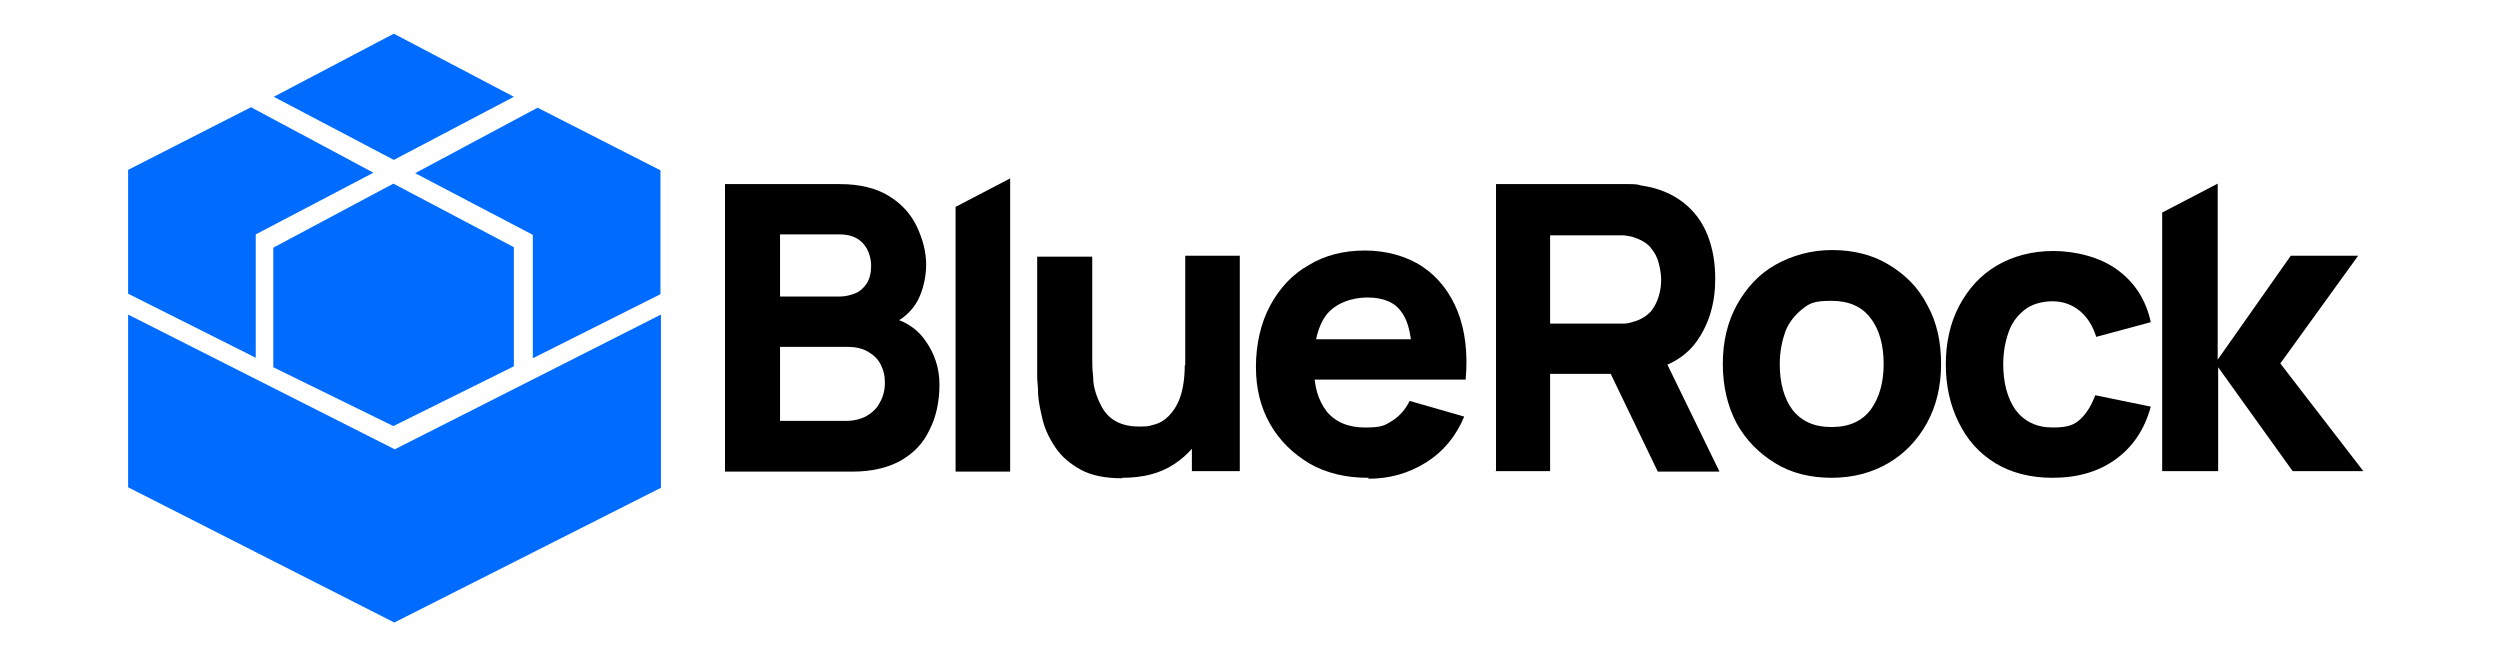 <?xml version="1.0" encoding="UTF-8"?> <svg xmlns="http://www.w3.org/2000/svg" version="1.1" viewBox="0 0 526.9 138.4"><defs><style> .cls-1 { fill: #006bff; } </style></defs><g><g id="Layer_1"><g><path class="cls-1" d="M82.9,89.8l-25.3-12.4v-25.2l25.3-13.5,25.4,13.4v25.1s-25.4,12.6-25.4,12.6Z"></path><path class="cls-1" d="M53.9,75.4l-26.9-13.5v-26.1l25.9-13.2,25.8,13.8-24.8,13v25.9h0Z"></path><path class="cls-1" d="M112.3,49.5l-24.8-13,25.8-13.8,25.9,13.2v26.1l-26.9,13.5v-25.9h0Z"></path><path class="cls-1" d="M27,66.4v36.3l56.1,28.5,56.2-28.4v-36.5l-56.1,28.4-56.2-28.4Z"></path><path d="M455.7,99.4v-54.6l11.7-6.1v37.1l15.4-21.9h14.2l-16.4,22.7,17.5,22.7h-14.9l-15.7-21.9v21.9h-11.8Z"></path><path d="M432.6,100.7c-4.8,0-8.8-1.1-12.1-3.1-3.4-2.1-5.9-4.9-7.7-8.6-1.8-3.6-2.7-7.7-2.7-12.2s.9-8.7,2.8-12.3c1.9-3.6,4.5-6.5,7.9-8.5s7.4-3.1,12-3.1,9.9,1.3,13.5,4c3.7,2.7,6,6.4,7,11l-11.5,3.1c-.7-2.3-1.9-4.2-3.5-5.5-1.6-1.3-3.5-2-5.7-2s-4.4.6-5.9,1.8c-1.5,1.2-2.7,2.7-3.4,4.8-.7,2-1.1,4.2-1.1,6.7,0,3.9.9,7.2,2.6,9.6,1.8,2.4,4.4,3.7,7.8,3.7s4.6-.6,5.9-1.8,2.3-2.9,3.1-5l11.7,2.4c-1.3,4.8-3.8,8.5-7.4,11.1s-8,3.9-13.3,3.9Z"></path><path d="M386.1,100.7c-4.6,0-8.6-1-12-3.1s-6.1-4.8-8.1-8.4c-1.9-3.6-2.9-7.8-2.9-12.5s1-8.9,3-12.5c2-3.6,4.7-6.5,8.1-8.4s7.4-3.1,11.9-3.1,8.6,1,12,3.1c3.5,2.1,6.2,4.8,8.1,8.5,2,3.6,2.9,7.7,2.9,12.4s-1,8.9-3,12.5c-2,3.6-4.7,6.4-8.1,8.4s-7.4,3.1-12,3.1h0ZM386.1,90c3.7,0,6.4-1.3,8.2-3.7,1.8-2.5,2.7-5.7,2.7-9.6s-.9-7.3-2.8-9.7c-1.8-2.4-4.6-3.6-8.2-3.6s-4.6.5-6.1,1.7-2.8,2.7-3.6,4.7c-.7,2-1.2,4.3-1.2,6.9,0,4,.9,7.3,2.7,9.7,1.9,2.4,4.6,3.6,8.1,3.6h.2Z"></path><path d="M315.3,99.4v-60.6h27.9c1,0,1.9,0,2.7.3,3.6.5,6.6,1.8,8.9,3.6s4,4.1,5.1,6.9c1.1,2.8,1.6,5.8,1.6,9.2,0,5.1-1.3,9.4-3.8,13-2.5,3.6-6.5,5.8-11.8,6.6l-5,.4h-14.2v20.5h-11.5,0ZM349.4,99.4l-11.9-24.7,11.8-2.2,13.1,26.9h-12.9ZM326.7,68.2h15.6c.7,0,1.3-.2,2-.4,1.5-.4,2.7-1.2,3.6-2.1.8-1,1.4-2.2,1.7-3.3.4-1.3.5-2.4.5-3.5s-.2-2.2-.5-3.4c-.3-1.3-.9-2.3-1.7-3.3-.8-1-2.1-1.7-3.6-2.2-.6-.2-1.3-.3-2-.4h-15.6v18.7-.2Z"></path><path d="M288.3,100.7c-4.7,0-8.8-1-12.3-3-3.5-2.1-6.3-4.8-8.3-8.3-2-3.5-3-7.5-3-12.1s1-9.2,3-12.9c2-3.7,4.7-6.6,8.1-8.5,3.4-2.1,7.4-3.1,11.9-3.1s8.8,1.2,12.1,3.4,5.8,5.4,7.4,9.4c1.6,4,2.2,8.9,1.7,14.4h-11.3v-4.2c0-4.7-.7-8-2.2-10-1.4-2.1-3.9-3.1-7.2-3.1s-6.7,1.2-8.6,3.6c-1.8,2.3-2.7,5.8-2.7,10.5s.9,7.5,2.7,9.9c1.9,2.3,4.6,3.4,8.1,3.4s4.1-.4,5.7-1.4,2.8-2.4,3.7-4.2l11.5,3.3c-1.7,4.1-4.4,7.4-8.1,9.7-3.7,2.3-7.7,3.4-12.1,3.4v-.3ZM273.2,80v-8.5h30.1v8.5h-30.1Z"></path><path d="M236.5,100.8c-3.6,0-6.5-.6-8.7-1.8s-4-2.7-5.3-4.6-2.2-3.8-2.7-5.7c-.5-2.1-.9-3.9-1-5.5,0-1.6-.2-2.9-.2-3.6v-25.5h11.6v21.4c0,1.1,0,2.3.2,4,0,1.6.4,3.2,1.1,4.8s1.5,3,2.9,4,3.2,1.6,5.7,1.6,2.1-.2,3.1-.4c1.2-.3,2.2-.9,3.1-1.8s1.8-2.2,2.4-3.9,1-4,1-6.8l6.6,3.1c0,3.6-.7,7-2.2,10.1s-3.7,5.7-6.6,7.6c-3,2-6.6,2.9-11,2.9h0ZM251.2,99.4v-15.1h-1.4v-30.4h11.5v45.4h-10.1,0Z"></path><path d="M201.4,99.4v-55.8l11.5-6v61.8h-11.5Z"></path><path d="M152.8,99.4v-60.6h24.2c4.3,0,7.8.9,10.5,2.6s4.6,3.9,5.8,6.5,1.9,5.2,1.9,7.9-.8,6.2-2.3,8.4c-1.5,2.2-3.6,3.8-6.3,4.5v-2.1c3.8.8,6.6,2.5,8.5,5.3,1.9,2.7,2.9,5.7,2.9,9.2s-.7,6.8-2.1,9.5c-1.3,2.8-3.3,4.9-6.1,6.5-2.7,1.5-6.1,2.3-10.2,2.3,0,0-26.8,0-26.8,0ZM164.4,88.7h14.1c1.5,0,3-.4,4.1-1,1.2-.7,2.2-1.6,2.8-2.8.7-1.2,1.1-2.6,1.1-4.2s-.3-2.7-.9-3.9-1.5-2-2.7-2.7-2.7-1-4.4-1h-14.1v15.5h0ZM164.4,62.5h12.5c1.3,0,2.4-.3,3.4-.7s1.8-1.2,2.4-2.1c.6-1,.9-2.2.9-3.7s-.5-3.4-1.7-4.7c-1.2-1.3-2.8-1.9-5-1.9h-12.5v12.9h0Z"></path><path class="cls-1" d="M108.3,20.4l-25.3,13.3-25.3-13.3,25.3-13.3s25.3,13.3,25.3,13.3Z"></path></g></g></g></svg> 